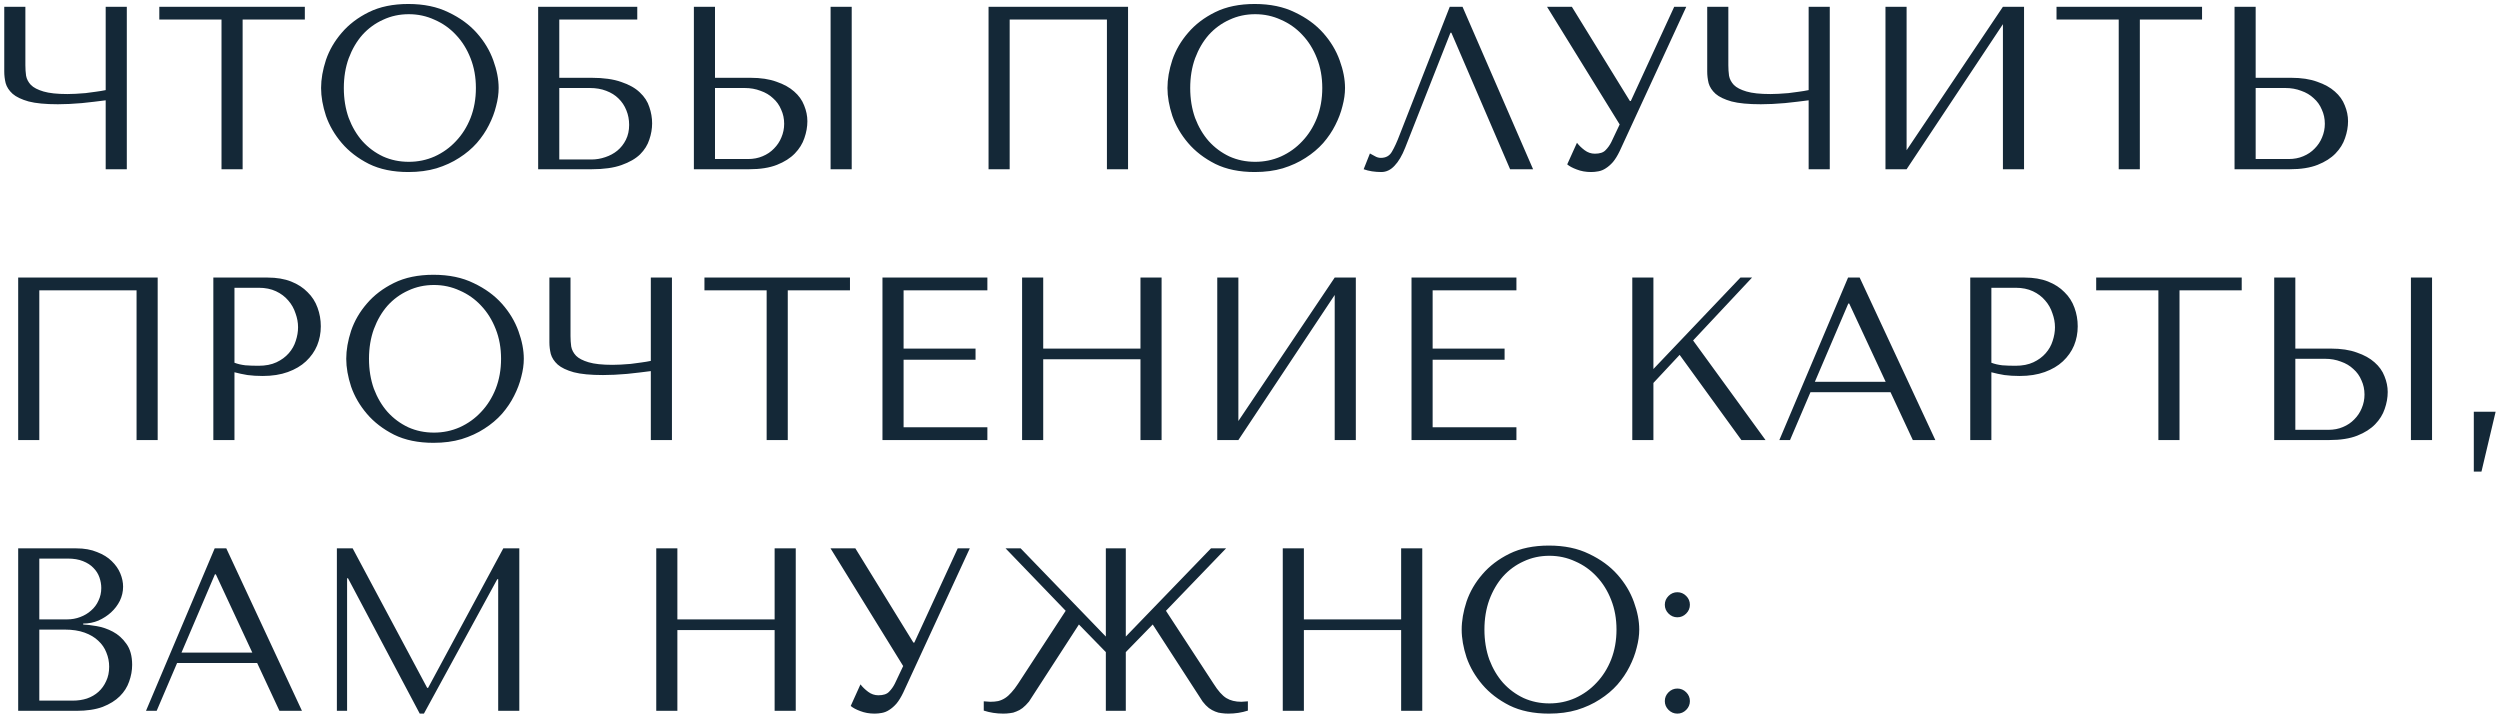 <?xml version="1.0" encoding="UTF-8"?> <svg xmlns="http://www.w3.org/2000/svg" width="517" height="148" viewBox="0 0 517 148" fill="none"> <path d="M21.856 18.632C21.248 18.76 20.576 18.872 19.84 18.968C19.136 19.064 18.416 19.16 17.68 19.256C16.976 19.32 16.288 19.368 15.616 19.4C14.976 19.432 14.416 19.448 13.936 19.448C11.824 19.448 10.176 19.272 8.992 18.92C7.808 18.568 6.944 18.12 6.4 17.576C5.856 17 5.52 16.36 5.392 15.656C5.296 14.952 5.248 14.232 5.248 13.496V1.4H0.88V14.792C0.88 15.592 0.976 16.392 1.168 17.192C1.392 17.992 1.872 18.728 2.608 19.4C3.344 20.04 4.448 20.568 5.92 20.984C7.392 21.368 9.408 21.56 11.968 21.56C13.472 21.56 15.136 21.48 16.96 21.32C18.784 21.128 20.416 20.936 21.856 20.744V35H26.224V1.4H21.856V18.632ZM50.176 35V4.04H63.04V1.4H32.944V4.04H45.808V35H50.176ZM66.4 18.2C66.4 19.992 66.736 21.912 67.408 23.96C68.112 25.976 69.2 27.848 70.672 29.576C72.144 31.304 74.016 32.744 76.288 33.896C78.56 35.016 81.28 35.576 84.448 35.576C86.592 35.576 88.528 35.32 90.256 34.808C92.016 34.264 93.584 33.544 94.96 32.648C96.368 31.752 97.584 30.728 98.608 29.576C99.632 28.392 100.464 27.16 101.104 25.88C101.776 24.568 102.272 23.256 102.592 21.944C102.944 20.632 103.12 19.384 103.12 18.2C103.12 16.408 102.752 14.504 102.016 12.488C101.28 10.44 100.144 8.552 98.608 6.824C97.072 5.096 95.12 3.672 92.752 2.552C90.416 1.4 87.648 0.824 84.448 0.824C81.28 0.824 78.56 1.384 76.288 2.504C74.016 3.624 72.144 5.048 70.672 6.776C69.2 8.472 68.112 10.344 67.408 12.392C66.736 14.44 66.4 16.376 66.4 18.2ZM71.104 18.2C71.104 15.96 71.44 13.912 72.112 12.056C72.816 10.168 73.76 8.552 74.944 7.208C76.16 5.864 77.584 4.824 79.216 4.088C80.848 3.32 82.624 2.936 84.544 2.936C86.432 2.936 88.208 3.32 89.872 4.088C91.568 4.824 93.04 5.864 94.288 7.208C95.568 8.552 96.576 10.168 97.312 12.056C98.048 13.912 98.416 15.96 98.416 18.2C98.416 20.44 98.048 22.504 97.312 24.392C96.576 26.248 95.568 27.848 94.288 29.192C93.04 30.536 91.568 31.592 89.872 32.36C88.208 33.096 86.432 33.464 84.544 33.464C82.624 33.464 80.848 33.096 79.216 32.36C77.584 31.592 76.16 30.536 74.944 29.192C73.76 27.848 72.816 26.248 72.112 24.392C71.44 22.504 71.104 20.44 71.104 18.2ZM115.659 4.04H131.787V1.4H111.291V35H122.331C124.859 35 126.923 34.712 128.523 34.136C130.155 33.56 131.435 32.824 132.363 31.928C133.291 31 133.931 29.976 134.283 28.856C134.667 27.736 134.859 26.616 134.859 25.496C134.859 24.376 134.667 23.256 134.283 22.136C133.931 21.016 133.275 20.008 132.315 19.112C131.387 18.216 130.107 17.496 128.475 16.952C126.875 16.376 124.827 16.088 122.331 16.088H115.659V4.04ZM115.659 32.984V18.2H121.995C123.243 18.2 124.363 18.392 125.355 18.776C126.379 19.16 127.227 19.688 127.899 20.36C128.603 21.032 129.147 21.848 129.531 22.808C129.915 23.736 130.107 24.744 130.107 25.832C130.107 26.984 129.883 28.008 129.435 28.904C128.987 29.8 128.395 30.552 127.659 31.16C126.955 31.736 126.123 32.184 125.163 32.504C124.235 32.824 123.275 32.984 122.283 32.984H115.659ZM143.494 35H154.918C157.222 35 159.142 34.696 160.678 34.088C162.214 33.48 163.446 32.696 164.374 31.736C165.302 30.776 165.958 29.72 166.342 28.568C166.758 27.384 166.966 26.216 166.966 25.064C166.966 23.976 166.742 22.888 166.294 21.8C165.878 20.712 165.19 19.752 164.23 18.92C163.302 18.088 162.086 17.416 160.582 16.904C159.11 16.36 157.318 16.088 155.206 16.088H147.862V1.4H143.494V35ZM147.862 32.888V18.2H154.006C155.19 18.2 156.278 18.392 157.27 18.776C158.294 19.128 159.158 19.64 159.862 20.312C160.598 20.952 161.158 21.736 161.542 22.664C161.958 23.56 162.166 24.536 162.166 25.592C162.166 26.584 161.974 27.528 161.59 28.424C161.238 29.288 160.726 30.056 160.054 30.728C159.414 31.4 158.63 31.928 157.702 32.312C156.806 32.696 155.798 32.888 154.678 32.888H147.862ZM171.766 1.4V35H176.134V1.4H171.766ZM233.28 1.4H204.432V35H208.8V4.04H228.912V35H233.28V1.4ZM241.431 18.2C241.431 19.992 241.767 21.912 242.439 23.96C243.143 25.976 244.231 27.848 245.703 29.576C247.175 31.304 249.047 32.744 251.319 33.896C253.591 35.016 256.311 35.576 259.479 35.576C261.623 35.576 263.559 35.32 265.287 34.808C267.047 34.264 268.615 33.544 269.991 32.648C271.399 31.752 272.615 30.728 273.639 29.576C274.663 28.392 275.495 27.16 276.135 25.88C276.807 24.568 277.303 23.256 277.623 21.944C277.975 20.632 278.151 19.384 278.151 18.2C278.151 16.408 277.783 14.504 277.047 12.488C276.311 10.44 275.175 8.552 273.639 6.824C272.103 5.096 270.151 3.672 267.783 2.552C265.447 1.4 262.679 0.824 259.479 0.824C256.311 0.824 253.591 1.384 251.319 2.504C249.047 3.624 247.175 5.048 245.703 6.776C244.231 8.472 243.143 10.344 242.439 12.392C241.767 14.44 241.431 16.376 241.431 18.2ZM246.135 18.2C246.135 15.96 246.471 13.912 247.143 12.056C247.847 10.168 248.791 8.552 249.975 7.208C251.191 5.864 252.615 4.824 254.247 4.088C255.879 3.32 257.655 2.936 259.575 2.936C261.463 2.936 263.239 3.32 264.903 4.088C266.599 4.824 268.071 5.864 269.319 7.208C270.599 8.552 271.607 10.168 272.343 12.056C273.079 13.912 273.447 15.96 273.447 18.2C273.447 20.44 273.079 22.504 272.343 24.392C271.607 26.248 270.599 27.848 269.319 29.192C268.071 30.536 266.599 31.592 264.903 32.36C263.239 33.096 261.463 33.464 259.575 33.464C257.655 33.464 255.879 33.096 254.247 32.36C252.615 31.592 251.191 30.536 249.975 29.192C248.791 27.848 247.847 26.248 247.143 24.392C246.471 22.504 246.135 20.44 246.135 18.2ZM302.451 1.4H299.811L289.443 27.896C288.899 29.336 288.371 30.488 287.859 31.352C287.379 32.216 286.611 32.648 285.555 32.648C285.139 32.648 284.739 32.536 284.355 32.312C283.971 32.088 283.619 31.896 283.299 31.736L282.003 35C282.547 35.192 283.123 35.336 283.73 35.432C284.371 35.528 285.011 35.576 285.651 35.576C286.675 35.576 287.587 35.144 288.387 34.28C289.219 33.416 289.955 32.168 290.595 30.536L299.955 6.776H300.147L312.291 35H317.043L302.451 1.4ZM325.06 1.4H319.924L334.948 25.736L333.22 29.384C332.9 30.024 332.5 30.584 332.02 31.064C331.572 31.544 330.836 31.784 329.812 31.784C329.044 31.784 328.34 31.544 327.7 31.064C327.06 30.584 326.532 30.072 326.116 29.528L324.1 33.992C324.548 34.376 325.204 34.728 326.068 35.048C326.964 35.4 327.956 35.576 329.044 35.576C329.524 35.576 330.02 35.528 330.532 35.432C331.076 35.336 331.588 35.128 332.068 34.808C332.58 34.488 333.076 34.056 333.556 33.512C334.036 32.936 334.5 32.184 334.948 31.256L348.724 1.4H346.228L337.252 20.888H337.06L325.06 1.4ZM374.028 18.632C373.42 18.76 372.748 18.872 372.012 18.968C371.308 19.064 370.588 19.16 369.852 19.256C369.148 19.32 368.46 19.368 367.788 19.4C367.148 19.432 366.588 19.448 366.108 19.448C363.996 19.448 362.348 19.272 361.164 18.92C359.98 18.568 359.116 18.12 358.572 17.576C358.028 17 357.692 16.36 357.564 15.656C357.468 14.952 357.42 14.232 357.42 13.496V1.4H353.052V14.792C353.052 15.592 353.148 16.392 353.34 17.192C353.564 17.992 354.044 18.728 354.78 19.4C355.516 20.04 356.62 20.568 358.092 20.984C359.564 21.368 361.58 21.56 364.14 21.56C365.644 21.56 367.308 21.48 369.132 21.32C370.956 21.128 372.588 20.936 374.028 20.744V35H378.396V1.4H374.028V18.632ZM394.284 31.064V1.4H389.916V35H394.284L414.204 5V35H418.572V1.4H414.204L394.284 31.064ZM442.52 35V4.04H455.384V1.4H425.288V4.04H438.152V35H442.52ZM462.104 35H473.528C475.832 35 477.752 34.696 479.288 34.088C480.824 33.48 482.056 32.696 482.984 31.736C483.912 30.776 484.568 29.72 484.952 28.568C485.368 27.384 485.576 26.216 485.576 25.064C485.576 23.976 485.352 22.888 484.904 21.8C484.488 20.712 483.8 19.752 482.84 18.92C481.912 18.088 480.696 17.416 479.192 16.904C477.72 16.36 475.928 16.088 473.816 16.088H466.472V1.4H462.104V35ZM466.472 32.888V18.2H472.616C473.8 18.2 474.888 18.392 475.88 18.776C476.904 19.128 477.768 19.64 478.472 20.312C479.208 20.952 479.768 21.736 480.152 22.664C480.568 23.56 480.776 24.536 480.776 25.592C480.776 26.584 480.584 27.528 480.2 28.424C479.848 29.288 479.336 30.056 478.664 30.728C478.024 31.4 477.24 31.928 476.312 32.312C475.416 32.696 474.408 32.888 473.288 32.888H466.472ZM32.608 57.4H3.76V91H8.128V60.04H28.24V91H32.608V57.4ZM48.487 76.984C49.319 77.208 50.215 77.4 51.175 77.56C52.135 77.688 53.191 77.752 54.343 77.752C56.295 77.752 58.023 77.48 59.527 76.936C61.031 76.392 62.279 75.656 63.271 74.728C64.295 73.768 65.063 72.68 65.575 71.464C66.087 70.216 66.343 68.888 66.343 67.48C66.343 66.136 66.119 64.856 65.671 63.64C65.223 62.392 64.535 61.32 63.607 60.424C62.711 59.496 61.575 58.76 60.199 58.216C58.823 57.672 57.207 57.4 55.351 57.4H44.119V91H48.487V76.984ZM48.487 59.512H53.527C54.871 59.512 56.055 59.752 57.079 60.232C58.103 60.712 58.951 61.352 59.623 62.152C60.295 62.92 60.791 63.8 61.111 64.792C61.463 65.752 61.639 66.712 61.639 67.672C61.639 68.6 61.479 69.544 61.159 70.504C60.871 71.432 60.391 72.28 59.719 73.048C59.047 73.816 58.199 74.44 57.175 74.92C56.151 75.4 54.919 75.64 53.479 75.64C52.487 75.64 51.575 75.608 50.743 75.544C49.911 75.448 49.159 75.272 48.487 75.016V59.512ZM71.603 74.2C71.603 75.992 71.939 77.912 72.611 79.96C73.315 81.976 74.403 83.848 75.875 85.576C77.347 87.304 79.219 88.744 81.491 89.896C83.763 91.016 86.483 91.576 89.651 91.576C91.795 91.576 93.731 91.32 95.459 90.808C97.219 90.264 98.787 89.544 100.163 88.648C101.571 87.752 102.787 86.728 103.811 85.576C104.835 84.392 105.667 83.16 106.307 81.88C106.979 80.568 107.475 79.256 107.795 77.944C108.147 76.632 108.323 75.384 108.323 74.2C108.323 72.408 107.955 70.504 107.219 68.488C106.483 66.44 105.347 64.552 103.811 62.824C102.275 61.096 100.323 59.672 97.955 58.552C95.619 57.4 92.851 56.824 89.651 56.824C86.483 56.824 83.763 57.384 81.491 58.504C79.219 59.624 77.347 61.048 75.875 62.776C74.403 64.472 73.315 66.344 72.611 68.392C71.939 70.44 71.603 72.376 71.603 74.2ZM76.307 74.2C76.307 71.96 76.643 69.912 77.315 68.056C78.019 66.168 78.963 64.552 80.147 63.208C81.363 61.864 82.787 60.824 84.419 60.088C86.051 59.32 87.827 58.936 89.747 58.936C91.635 58.936 93.411 59.32 95.075 60.088C96.771 60.824 98.243 61.864 99.491 63.208C100.771 64.552 101.779 66.168 102.515 68.056C103.251 69.912 103.619 71.96 103.619 74.2C103.619 76.44 103.251 78.504 102.515 80.392C101.779 82.248 100.771 83.848 99.491 85.192C98.243 86.536 96.771 87.592 95.075 88.36C93.411 89.096 91.635 89.464 89.747 89.464C87.827 89.464 86.051 89.096 84.419 88.36C82.787 87.592 81.363 86.536 80.147 85.192C78.963 83.848 78.019 82.248 77.315 80.392C76.643 78.504 76.307 76.44 76.307 74.2ZM134.59 74.632C133.982 74.76 133.31 74.872 132.574 74.968C131.87 75.064 131.15 75.16 130.414 75.256C129.71 75.32 129.022 75.368 128.35 75.4C127.71 75.432 127.15 75.448 126.67 75.448C124.558 75.448 122.91 75.272 121.726 74.92C120.542 74.568 119.678 74.12 119.134 73.576C118.59 73 118.254 72.36 118.126 71.656C118.03 70.952 117.982 70.232 117.982 69.496V57.4H113.614V70.792C113.614 71.592 113.71 72.392 113.902 73.192C114.126 73.992 114.606 74.728 115.342 75.4C116.078 76.04 117.182 76.568 118.654 76.984C120.126 77.368 122.142 77.56 124.702 77.56C126.206 77.56 127.87 77.48 129.694 77.32C131.518 77.128 133.15 76.936 134.59 76.744V91H138.958V57.4H134.59V74.632ZM162.911 91V60.04H175.775V57.4H145.679V60.04H158.543V91H162.911ZM182.494 57.4V91H204.19V88.36H186.862V74.392H201.742V72.088H186.862V60.04H204.19V57.4H182.494ZM215.737 74.296H235.849V91H240.217V57.4H235.849V72.088H215.737V57.4H211.369V91H215.737V74.296ZM256.097 87.064V57.4H251.729V91H256.097L276.017 61V91H280.385V57.4H276.017L256.097 87.064ZM291.901 57.4V91H313.597V88.36H296.269V74.392H311.149V72.088H296.269V60.04H313.597V57.4H291.901ZM337.557 91H341.925V79.192L347.349 73.384L360.117 91H365.109L350.133 70.408L362.325 57.4H359.925L341.925 76.312V57.4H337.557V91ZM390.963 81.112L395.571 91H400.227L384.579 57.4H382.179L367.971 91H370.179L374.403 81.112H390.963ZM389.955 78.952H375.315L382.227 62.776H382.419L389.955 78.952ZM411.816 76.984C412.648 77.208 413.544 77.4 414.504 77.56C415.464 77.688 416.52 77.752 417.672 77.752C419.624 77.752 421.352 77.48 422.856 76.936C424.36 76.392 425.608 75.656 426.6 74.728C427.624 73.768 428.392 72.68 428.904 71.464C429.416 70.216 429.672 68.888 429.672 67.48C429.672 66.136 429.448 64.856 429 63.64C428.552 62.392 427.864 61.32 426.936 60.424C426.04 59.496 424.904 58.76 423.528 58.216C422.152 57.672 420.536 57.4 418.68 57.4H407.448V91H411.816V76.984ZM411.816 59.512H416.856C418.2 59.512 419.384 59.752 420.408 60.232C421.432 60.712 422.28 61.352 422.952 62.152C423.624 62.92 424.12 63.8 424.44 64.792C424.792 65.752 424.968 66.712 424.968 67.672C424.968 68.6 424.808 69.544 424.488 70.504C424.2 71.432 423.72 72.28 423.048 73.048C422.376 73.816 421.528 74.44 420.504 74.92C419.48 75.4 418.248 75.64 416.808 75.64C415.816 75.64 414.904 75.608 414.072 75.544C413.24 75.448 412.488 75.272 411.816 75.016V59.512ZM450.723 91V60.04H463.587V57.4H433.491V60.04H446.355V91H450.723ZM470.307 91H481.731C484.035 91 485.955 90.696 487.491 90.088C489.027 89.48 490.259 88.696 491.187 87.736C492.115 86.776 492.771 85.72 493.155 84.568C493.571 83.384 493.779 82.216 493.779 81.064C493.779 79.976 493.555 78.888 493.107 77.8C492.691 76.712 492.003 75.752 491.043 74.92C490.115 74.088 488.899 73.416 487.395 72.904C485.923 72.36 484.131 72.088 482.019 72.088H474.675V57.4H470.307V91ZM474.675 88.888V74.2H480.819C482.003 74.2 483.091 74.392 484.083 74.776C485.107 75.128 485.971 75.64 486.675 76.312C487.411 76.952 487.971 77.736 488.355 78.664C488.771 79.56 488.979 80.536 488.979 81.592C488.979 82.584 488.787 83.528 488.403 84.424C488.051 85.288 487.539 86.056 486.867 86.728C486.227 87.4 485.443 87.928 484.515 88.312C483.619 88.696 482.611 88.888 481.491 88.888H474.675ZM498.579 57.4V91H502.947V57.4H498.579ZM513.167 97.528H511.583V85.144H516.095L513.167 97.528ZM3.76 147H15.808C17.952 147 19.76 146.728 21.232 146.184C22.704 145.608 23.888 144.872 24.784 143.976C25.68 143.08 26.32 142.072 26.704 140.952C27.12 139.8 27.328 138.648 27.328 137.496C27.328 135.672 26.928 134.216 26.128 133.128C25.36 132.04 24.432 131.208 23.344 130.632C22.256 130.056 21.136 129.672 19.984 129.48C18.832 129.288 17.904 129.176 17.2 129.144V128.952C18.32 128.952 19.376 128.744 20.368 128.328C21.36 127.88 22.224 127.32 22.96 126.648C23.728 125.944 24.336 125.144 24.784 124.248C25.232 123.32 25.456 122.344 25.456 121.32C25.456 120.424 25.264 119.512 24.88 118.584C24.496 117.656 23.904 116.808 23.104 116.04C22.336 115.272 21.328 114.648 20.08 114.168C18.864 113.656 17.424 113.4 15.76 113.4H3.76V147ZM8.128 144.888V130.2H13.408C14.976 130.2 16.336 130.408 17.488 130.824C18.64 131.24 19.584 131.8 20.32 132.504C21.088 133.208 21.648 134.024 22 134.952C22.384 135.88 22.576 136.856 22.576 137.88C22.576 139 22.368 139.992 21.952 140.856C21.568 141.72 21.04 142.456 20.368 143.064C19.696 143.672 18.896 144.136 17.968 144.456C17.072 144.744 16.112 144.888 15.088 144.888H8.128ZM8.128 128.088V115.512H13.984C15.232 115.512 16.288 115.688 17.152 116.04C18.048 116.392 18.768 116.856 19.312 117.432C19.888 118.008 20.304 118.664 20.56 119.4C20.816 120.136 20.944 120.872 20.944 121.608C20.944 122.536 20.752 123.4 20.368 124.2C20.016 125 19.504 125.688 18.832 126.264C18.192 126.84 17.44 127.288 16.576 127.608C15.744 127.928 14.848 128.088 13.888 128.088H8.128ZM53.182 137.112L57.79 147H62.446L46.798 113.4H44.398L30.19 147H32.398L36.622 137.112H53.182ZM52.174 134.952H37.534L44.446 118.776H44.638L52.174 134.952ZM72.93 113.4H69.666V147H71.778V119.592H71.97L86.802 147.576H87.666L102.834 119.784H103.026V147H107.394V113.4H104.082L88.53 142.248H88.338L72.93 113.4ZM140.081 130.296H160.193V147H164.561V113.4H160.193V128.088H140.081V113.4H135.713V147H140.081V130.296ZM176.889 113.4H171.753L186.777 137.736L185.049 141.384C184.729 142.024 184.329 142.584 183.849 143.064C183.401 143.544 182.665 143.784 181.641 143.784C180.873 143.784 180.169 143.544 179.529 143.064C178.889 142.584 178.361 142.072 177.945 141.528L175.929 145.992C176.377 146.376 177.033 146.728 177.897 147.048C178.793 147.4 179.785 147.576 180.873 147.576C181.353 147.576 181.849 147.528 182.361 147.432C182.905 147.336 183.417 147.128 183.897 146.808C184.409 146.488 184.905 146.056 185.385 145.512C185.865 144.936 186.329 144.184 186.777 143.256L200.553 113.4H198.057L189.081 132.888H188.889L176.889 113.4ZM256.72 145.128C255.472 145.128 254.432 144.872 253.6 144.36C252.768 143.848 251.888 142.856 250.96 141.384L241.12 126.312L253.552 113.4H250.432L232.816 131.64V113.4H228.688V131.64L211.072 113.4H207.952L220.384 126.312L210.544 141.384C210.064 142.12 209.6 142.728 209.152 143.208C208.736 143.688 208.304 144.072 207.856 144.36C207.408 144.648 206.928 144.856 206.416 144.984C205.936 145.08 205.392 145.128 204.784 145.128L203.44 145.032V146.952C204.72 147.368 206.064 147.576 207.472 147.576C207.952 147.576 208.416 147.544 208.864 147.48C209.312 147.448 209.744 147.336 210.16 147.144C210.608 146.984 211.04 146.744 211.456 146.424C211.904 146.072 212.352 145.624 212.8 145.08L223.12 129.144L228.688 134.856V147H232.816V134.856L238.384 129.144L248.704 145.08C249.12 145.624 249.552 146.072 250 146.424C250.448 146.744 250.88 146.984 251.296 147.144C251.744 147.336 252.192 147.448 252.64 147.48C253.088 147.544 253.552 147.576 254.032 147.576C255.44 147.576 256.784 147.368 258.064 146.952V145.032L256.72 145.128ZM269.644 130.296H289.756V147H294.124V113.4H289.756V128.088H269.644V113.4H265.276V147H269.644V130.296ZM302.275 130.2C302.275 131.992 302.611 133.912 303.283 135.96C303.987 137.976 305.075 139.848 306.547 141.576C308.019 143.304 309.891 144.744 312.163 145.896C314.435 147.016 317.155 147.576 320.323 147.576C322.467 147.576 324.403 147.32 326.131 146.808C327.891 146.264 329.459 145.544 330.835 144.648C332.243 143.752 333.459 142.728 334.483 141.576C335.507 140.392 336.339 139.16 336.979 137.88C337.651 136.568 338.147 135.256 338.467 133.944C338.819 132.632 338.995 131.384 338.995 130.2C338.995 128.408 338.627 126.504 337.891 124.488C337.155 122.44 336.019 120.552 334.483 118.824C332.947 117.096 330.995 115.672 328.627 114.552C326.291 113.4 323.523 112.824 320.323 112.824C317.155 112.824 314.435 113.384 312.163 114.504C309.891 115.624 308.019 117.048 306.547 118.776C305.075 120.472 303.987 122.344 303.283 124.392C302.611 126.44 302.275 128.376 302.275 130.2ZM306.979 130.2C306.979 127.96 307.315 125.912 307.987 124.056C308.691 122.168 309.635 120.552 310.819 119.208C312.035 117.864 313.459 116.824 315.091 116.088C316.723 115.32 318.499 114.936 320.419 114.936C322.307 114.936 324.083 115.32 325.747 116.088C327.443 116.824 328.915 117.864 330.163 119.208C331.443 120.552 332.451 122.168 333.187 124.056C333.923 125.912 334.291 127.96 334.291 130.2C334.291 132.44 333.923 134.504 333.187 136.392C332.451 138.248 331.443 139.848 330.163 141.192C328.915 142.536 327.443 143.592 325.747 144.36C324.083 145.096 322.307 145.464 320.419 145.464C318.499 145.464 316.723 145.096 315.091 144.36C313.459 143.592 312.035 142.536 310.819 141.192C309.635 139.848 308.691 138.248 307.987 136.392C307.315 134.504 306.979 132.44 306.979 130.2ZM344.286 144.984C344.286 145.688 344.542 146.296 345.054 146.808C345.566 147.32 346.174 147.576 346.878 147.576C347.582 147.576 348.19 147.32 348.702 146.808C349.214 146.296 349.47 145.688 349.47 144.984C349.47 144.28 349.214 143.672 348.702 143.16C348.19 142.648 347.582 142.392 346.878 142.392C346.174 142.392 345.566 142.648 345.054 143.16C344.542 143.672 344.286 144.28 344.286 144.984ZM344.286 125.064C344.286 125.768 344.542 126.376 345.054 126.888C345.566 127.4 346.174 127.656 346.878 127.656C347.582 127.656 348.19 127.4 348.702 126.888C349.214 126.376 349.47 125.768 349.47 125.064C349.47 124.36 349.214 123.752 348.702 123.24C348.19 122.728 347.582 122.472 346.878 122.472C346.174 122.472 345.566 122.728 345.054 123.24C344.542 123.752 344.286 124.36 344.286 125.064Z" fill="#142837"></path> </svg> 